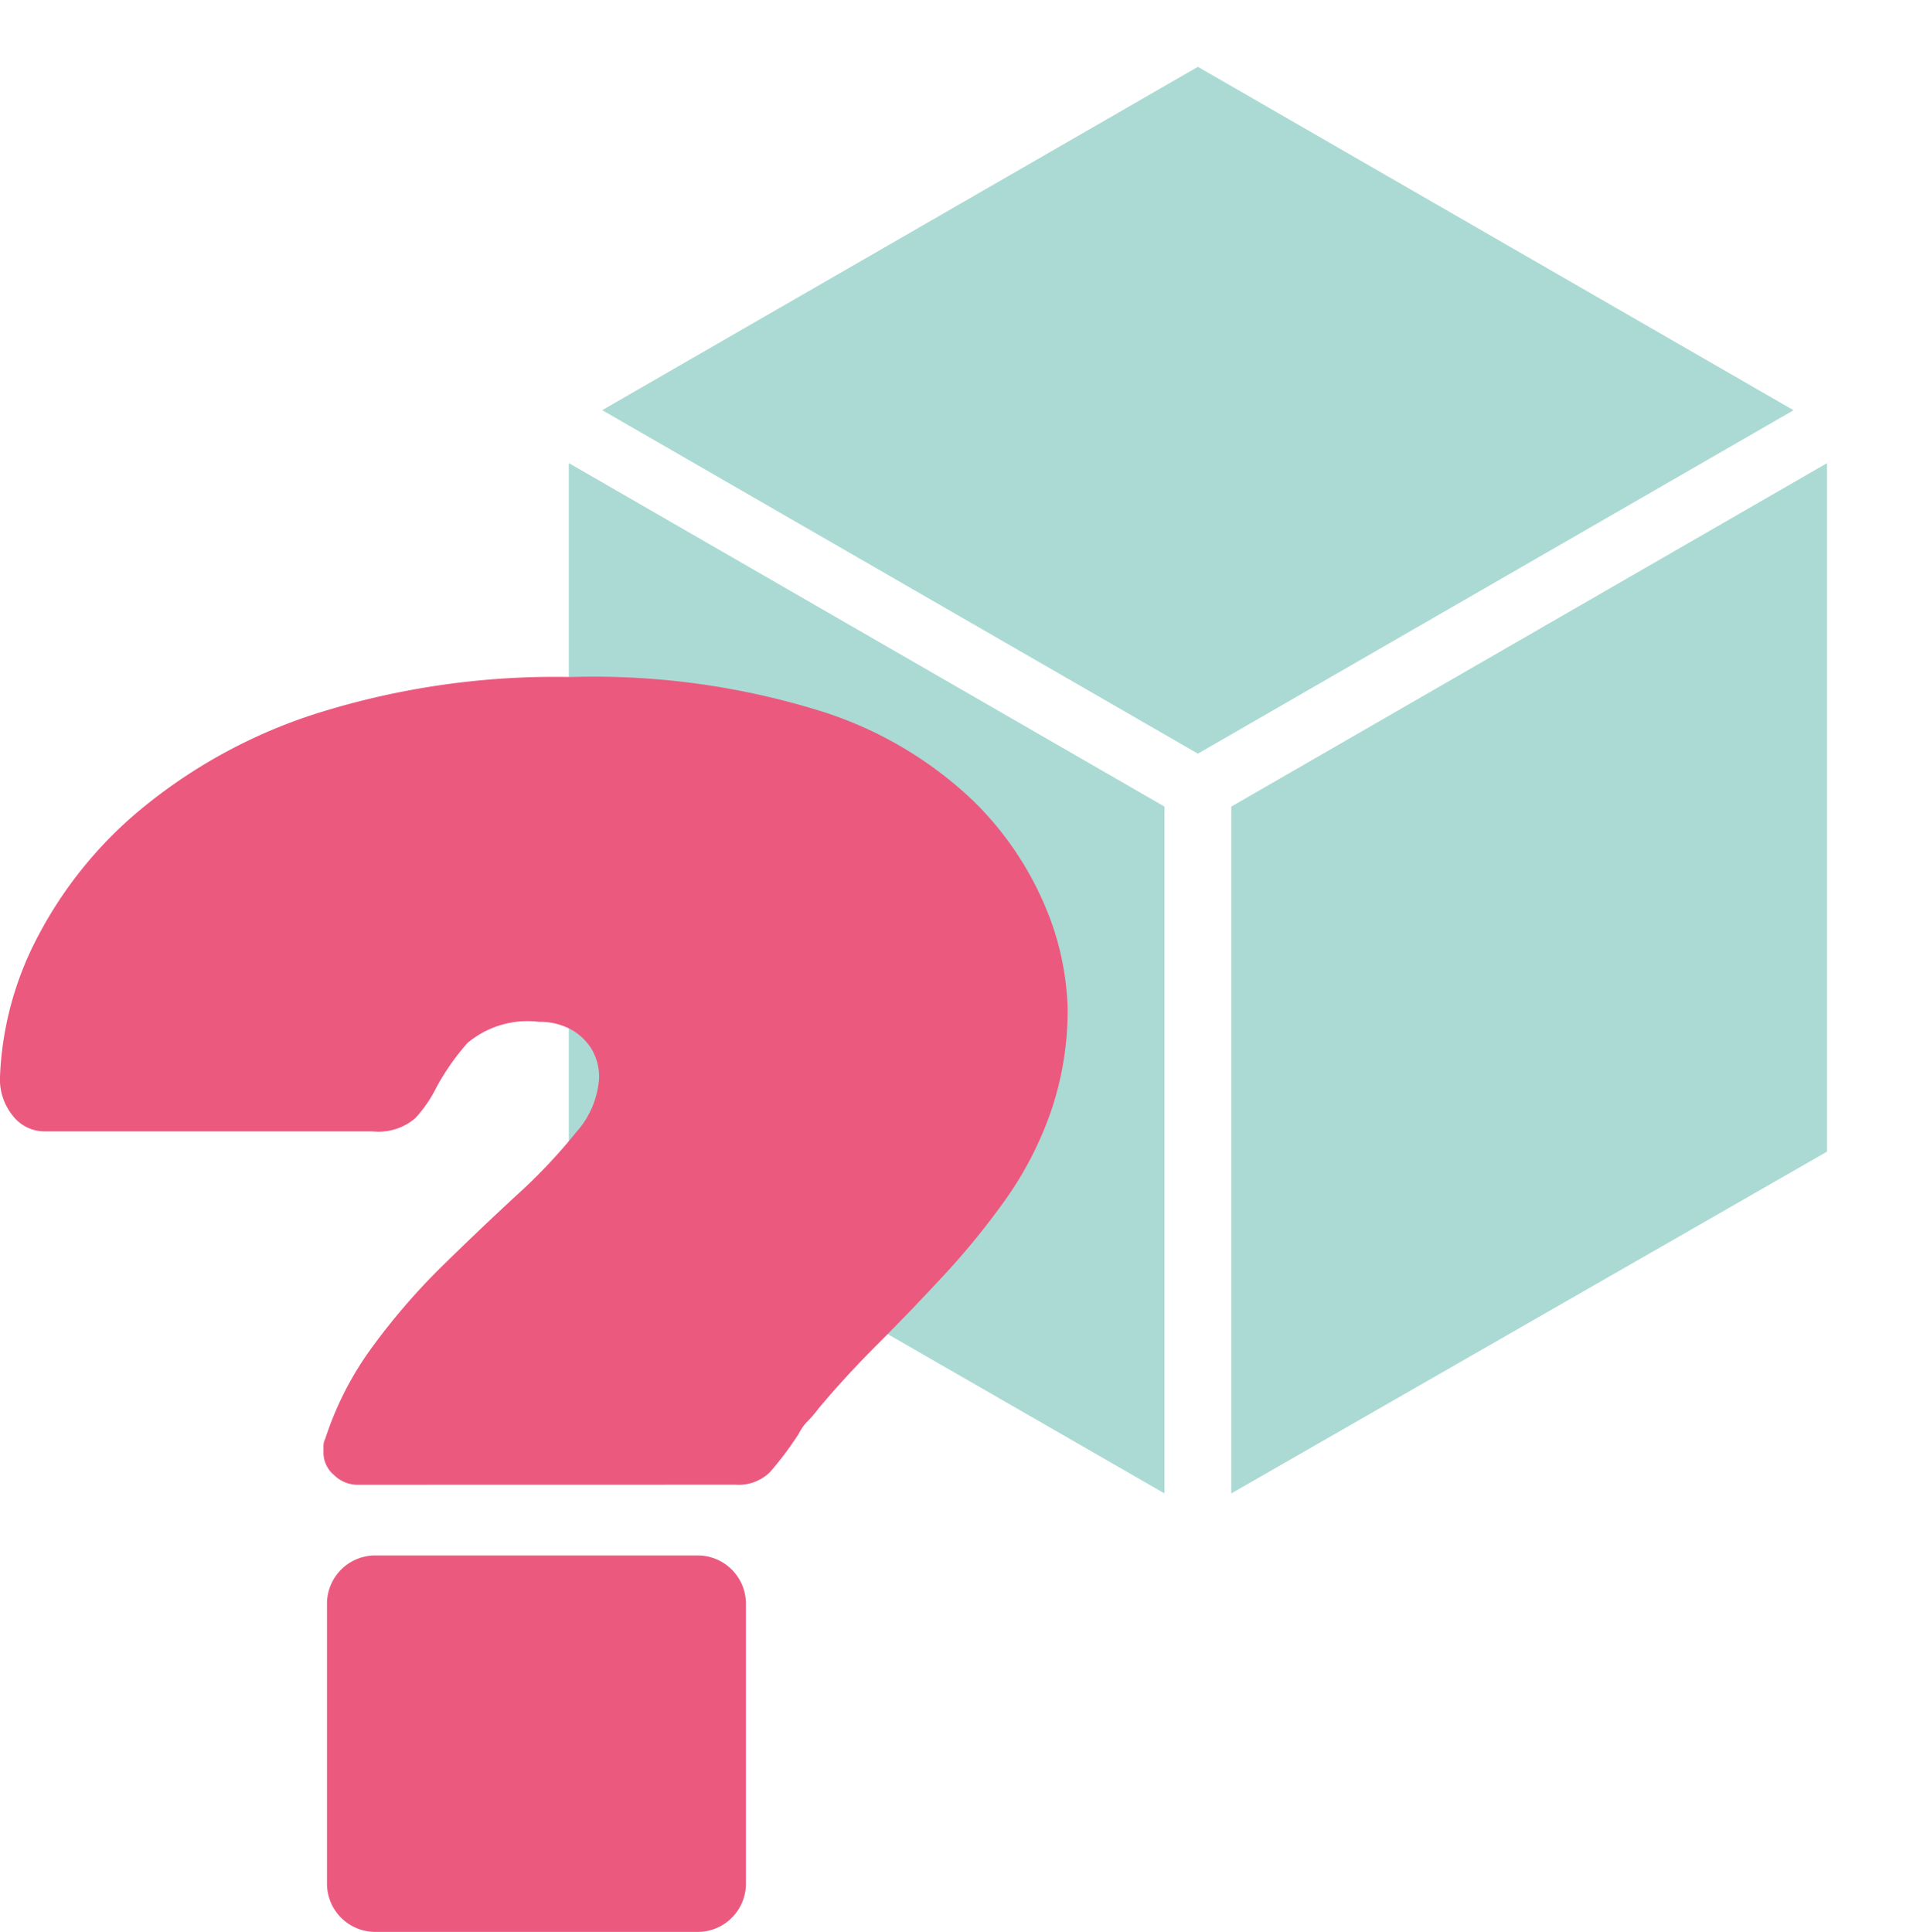 <svg xmlns="http://www.w3.org/2000/svg" xmlns:xlink="http://www.w3.org/1999/xlink" id="Group_53" data-name="Group 53" width="70.717" height="71.166" viewBox="0 0 70.717 71.166"><defs><clipPath id="clip-path"><rect id="Rectangle_32" data-name="Rectangle 32" width="70.717" height="71.166" fill="none"></rect></clipPath></defs><path id="Path_422" data-name="Path 422" d="M130.183,12.013,108.244,24.66l21.939,12.653,21.939-12.65Z" transform="translate(-86.063 -9.551)" fill="#aadad3"></path><path id="Path_423" data-name="Path 423" d="M102.243,108.577l21.939,12.63v-25.3L102.243,83.254Z" transform="translate(-81.292 -66.194)" fill="#aadad3"></path><path id="Path_424" data-name="Path 424" d="M243.25,108.63V83.269l-21.94,12.65v25.3Z" transform="translate(-175.96 -66.206)" fill="#aadad3"></path><g id="Group_50" data-name="Group 50"><g id="Group_49" data-name="Group 49" clip-path="url(#clip-path)"><path id="Path_425" data-name="Path 425" d="M13.151,151.473a1.229,1.229,0,0,1-.846-.358,1.078,1.078,0,0,1-.391-.814v-.26a.578.578,0,0,1,.065-.26,11.909,11.909,0,0,1,1.758-3.418,24.334,24.334,0,0,1,2.6-2.995q1.431-1.4,2.734-2.6a20.231,20.231,0,0,0,2.149-2.279,3.313,3.313,0,0,0,.846-1.986,2.005,2.005,0,0,0-.293-1.107,2.079,2.079,0,0,0-.781-.716,2.4,2.4,0,0,0-1.139-.26,3.443,3.443,0,0,0-2.637.781,8.826,8.826,0,0,0-1.139,1.628,4.834,4.834,0,0,1-.781,1.139,2.073,2.073,0,0,1-1.562.488H1.628A1.477,1.477,0,0,1,.488,137.9,2.13,2.13,0,0,1,0,136.434a12.072,12.072,0,0,1,1.335-5.045A15.31,15.31,0,0,1,5.176,126.6a19.416,19.416,0,0,1,6.51-3.548,29.219,29.219,0,0,1,9.343-1.335,28.159,28.159,0,0,1,9.245,1.27,14.386,14.386,0,0,1,5.534,3.255,11.893,11.893,0,0,1,2.734,4.036,10.351,10.351,0,0,1,.781,3.613,11.5,11.5,0,0,1-.619,3.841,12.985,12.985,0,0,1-1.66,3.223,27.986,27.986,0,0,1-2.279,2.8q-1.237,1.335-2.441,2.539t-2.181,2.376a4.209,4.209,0,0,1-.391.456,1.737,1.737,0,0,0-.325.456,12.057,12.057,0,0,1-1.074,1.432,1.651,1.651,0,0,1-1.269.456Zm.651,16.471a1.778,1.778,0,0,1-1.758-1.758V155.835a1.778,1.778,0,0,1,1.758-1.758H25.716a1.779,1.779,0,0,1,1.758,1.758v10.352a1.779,1.779,0,0,1-1.758,1.758Z" transform="translate(0 -96.778)" fill="#eb597f"></path></g></g></svg>